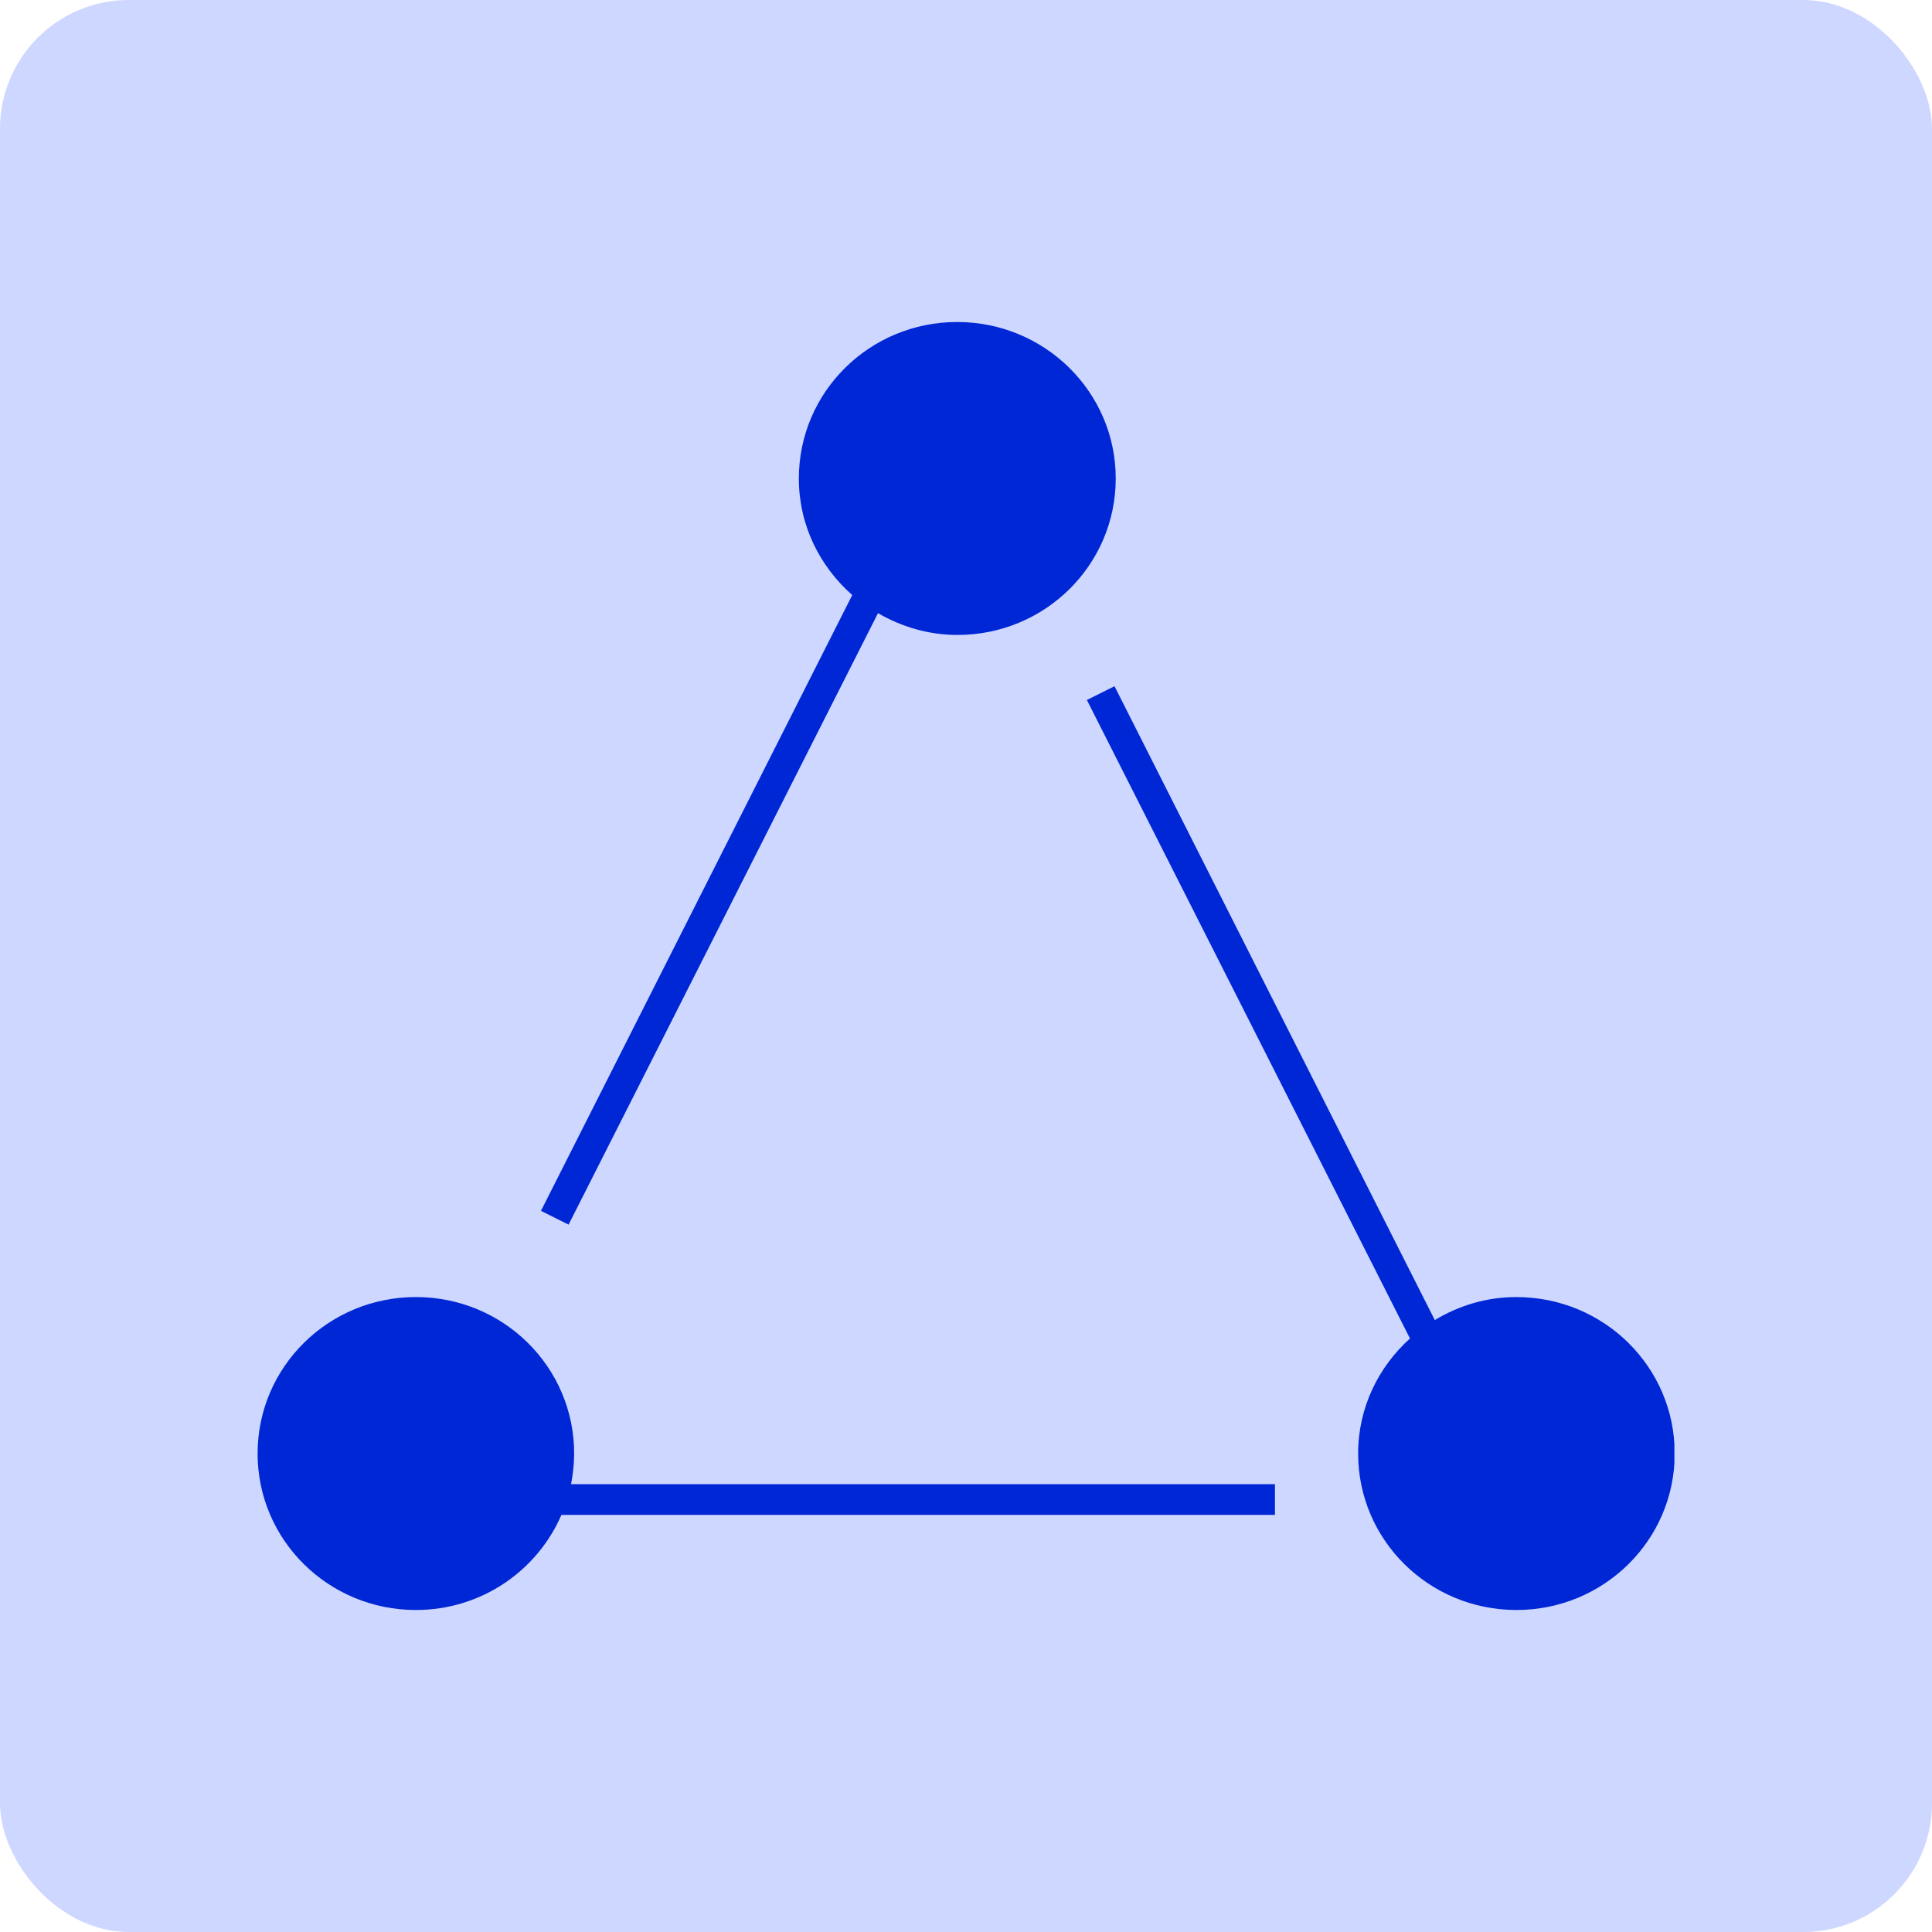 <svg width="60" height="60" viewBox="0 0 60 60" fill="none" xmlns="http://www.w3.org/2000/svg">
<rect width="60" height="60" rx="4" fill="#CED7FF"/>
<g clip-path="url(#clip0_12878_47345)">
<path d="M17.658 38.032L27.267 19.042C27.99 19.462 28.829 19.719 29.735 19.719C32.453 19.719 34.65 17.547 34.65 14.86C34.65 12.172 32.443 10 29.725 10C27.007 10 24.809 12.172 24.809 14.86C24.809 16.308 25.455 17.585 26.467 18.48L16.8 37.604L17.658 38.032Z" fill="#0027D6"/>
<path d="M17.831 45.141C17.831 42.454 15.634 40.281 12.916 40.281C10.198 40.281 8 42.454 8 45.141C8 47.828 10.198 50 12.916 50C14.949 50 16.684 48.781 17.436 47.046H39.595V46.093H17.735C17.793 45.789 17.831 45.465 17.831 45.141Z" fill="#0027D6"/>
<path d="M47.084 40.282C46.159 40.282 45.301 40.548 44.559 40.996L34.612 21.311L33.754 21.739L43.788 41.568C42.805 42.454 42.178 43.721 42.178 45.141C42.178 47.828 44.376 50 47.094 50C49.812 50 52.01 47.828 52.01 45.141C52.01 42.454 49.812 40.282 47.094 40.282H47.084Z" fill="#0027D6"/>
</g>
<defs>
<clipPath id="clip0_12878_47345">
<rect width="44" height="40" fill="white" transform="translate(8 10)"/>
</clipPath>
</defs>
</svg>
